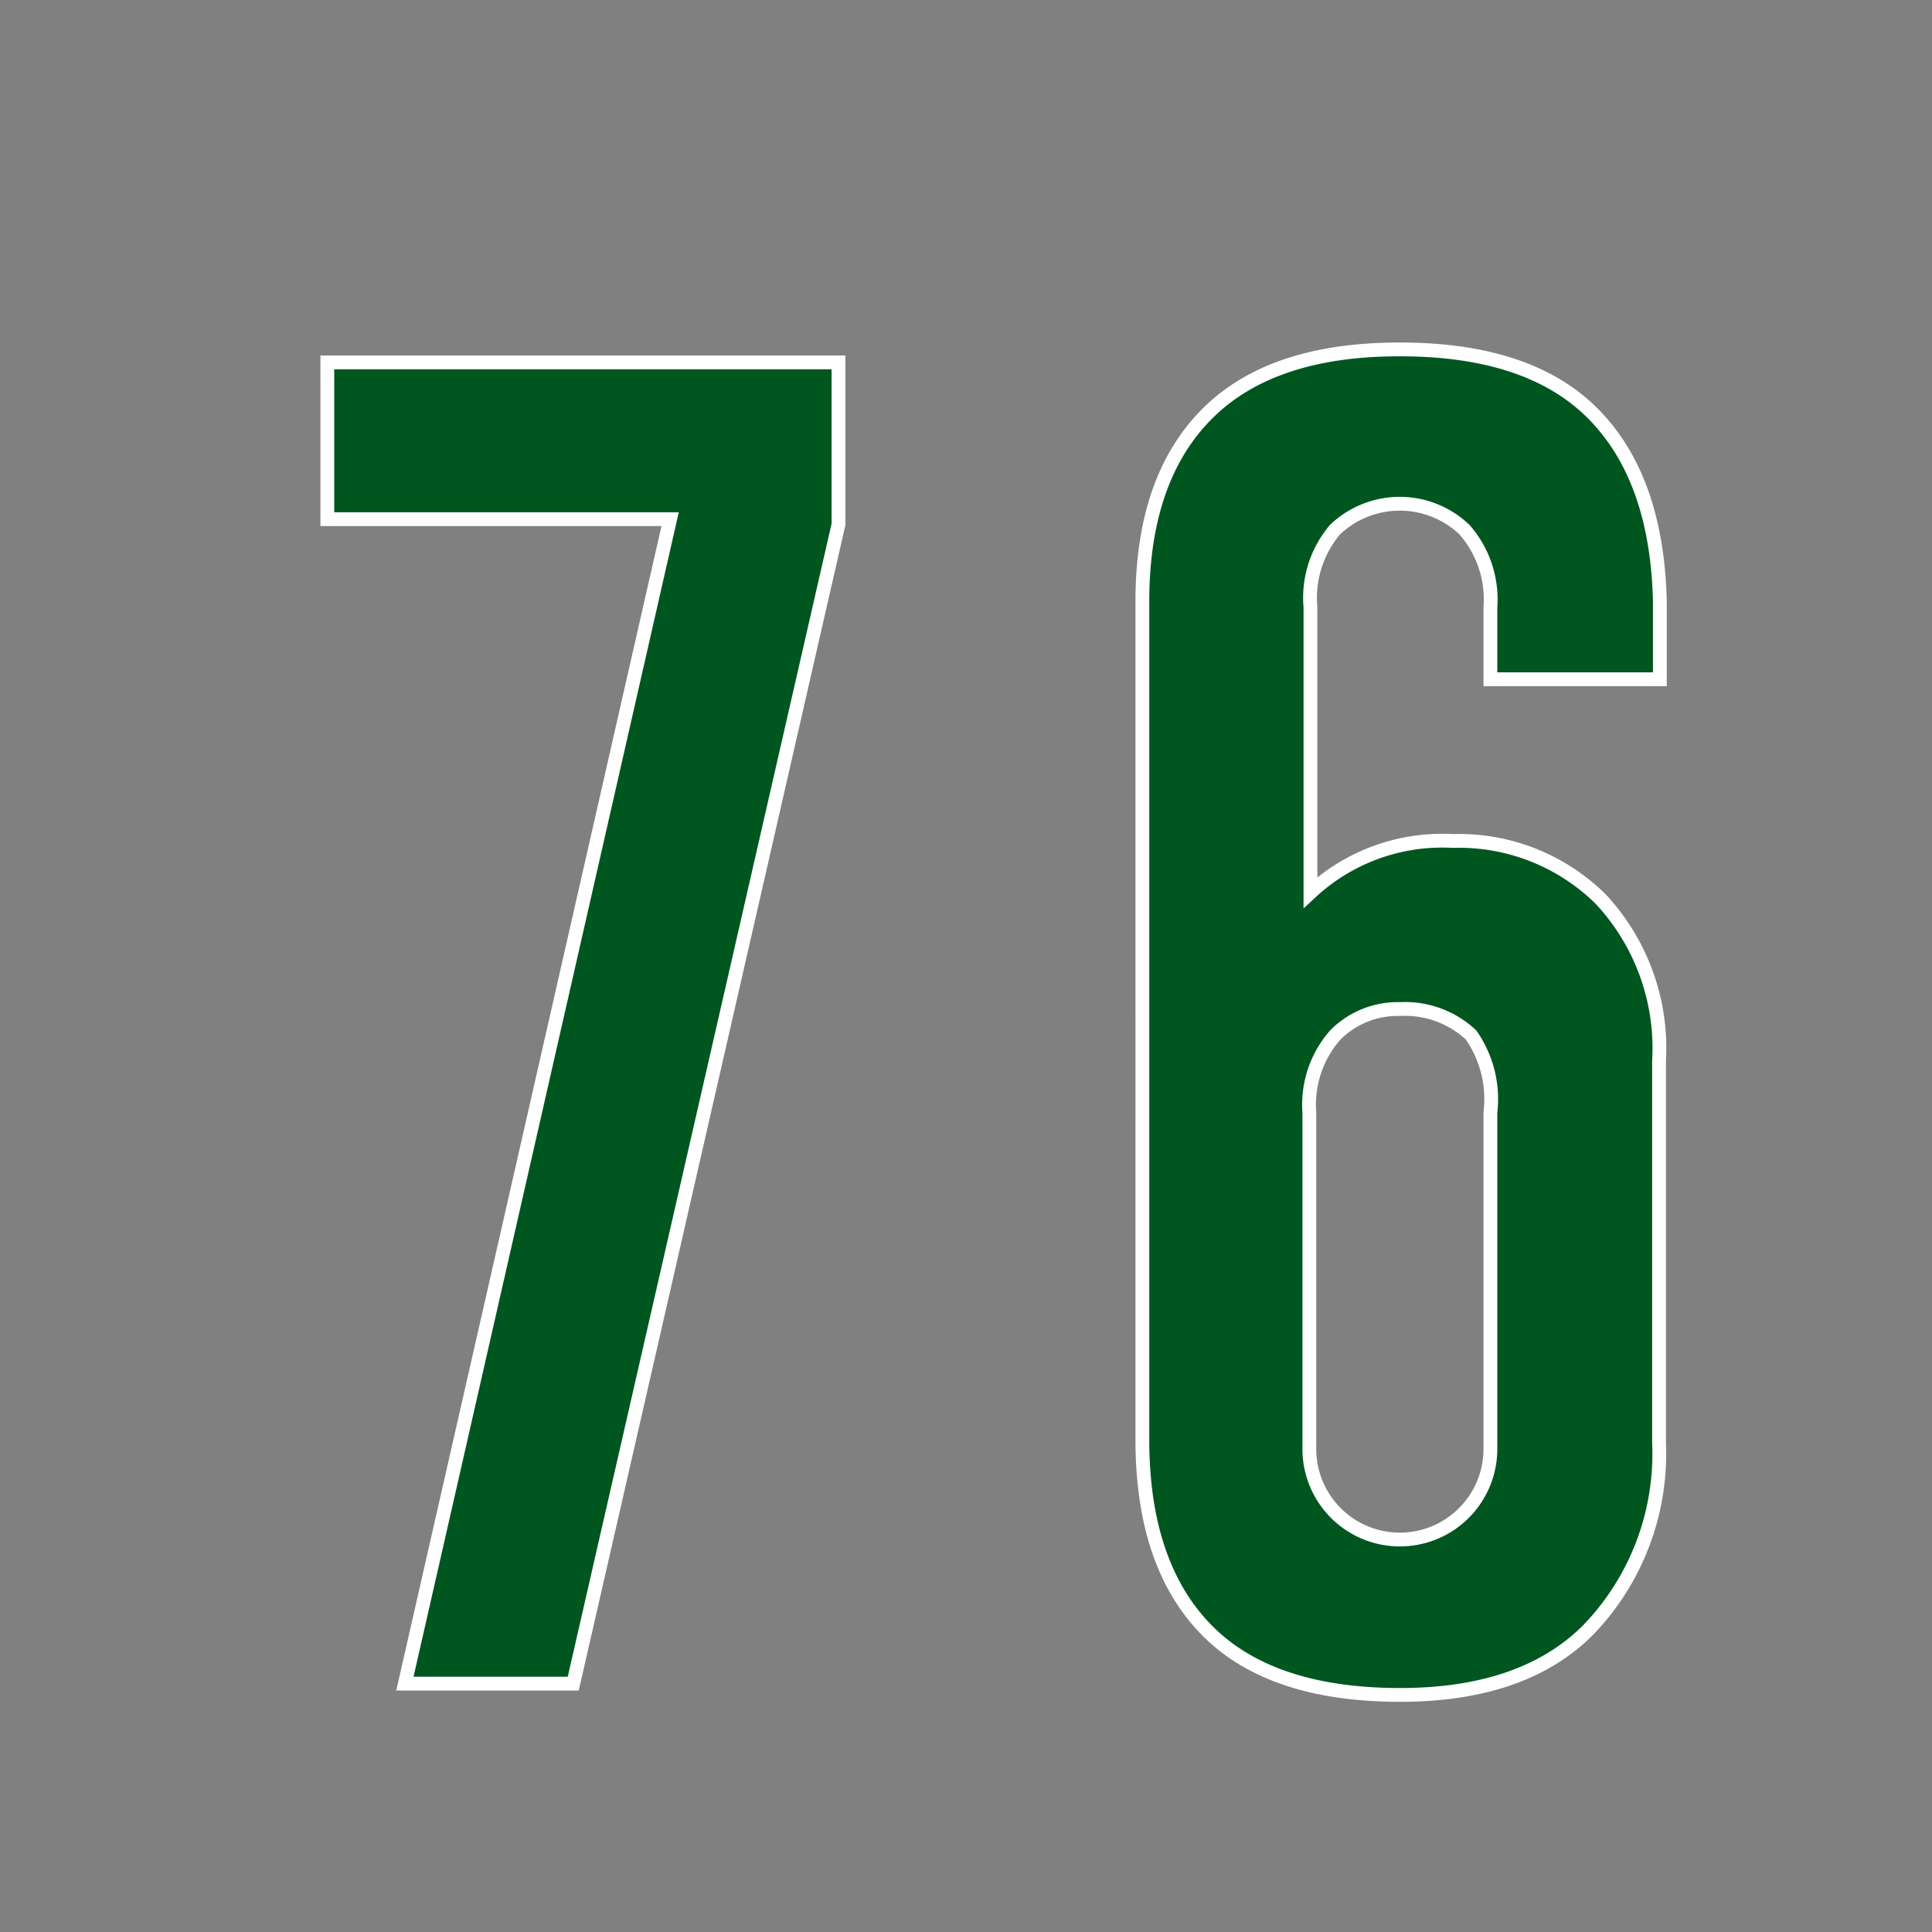 <svg id="a3fde1f8-ac67-4422-8ca1-4e7dd4d561b0" data-name="レイヤー 1" xmlns="http://www.w3.org/2000/svg" viewBox="0 0 70 70"><rect x="0" y="0" width="70" height="70" fill="#808080" stroke="none"/><title>num</title><path d="M30.38,19l-9.61,42H14.67l9.61-42.19H11.86V13.13H30.38V19Z" style="fill:#00561f;stroke:#fff;stroke-miterlimit:10;stroke-width:0.5px"/><path d="M60.14,21.8v2.81H54V22a3.83,3.83,0,0,0-.94-2.81,3.4,3.4,0,0,0-4.69,0A3.82,3.82,0,0,0,47.48,22V32.34a7,7,0,0,1,5.16-1.87A7.3,7.3,0,0,1,58,32.58a7.92,7.92,0,0,1,2.11,5.86V52.27a9.19,9.19,0,0,1-2.58,6.8q-2.35,2.34-6.8,2.34-4.69,0-7-2.34t-2.34-6.8V21.8q0-4.45,2.34-6.8t7-2.34q4.69,0,7,2.34T60.14,21.8ZM54,40.31a4.07,4.07,0,0,0-.7-2.81,3.5,3.5,0,0,0-2.58-.94,3.18,3.18,0,0,0-2.34.94,3.82,3.82,0,0,0-.94,2.81V52.5a3.28,3.28,0,1,0,6.56,0V40.31Z" style="fill:#00561f;stroke:#fff;stroke-miterlimit:10;stroke-width:0.5px"/></svg>